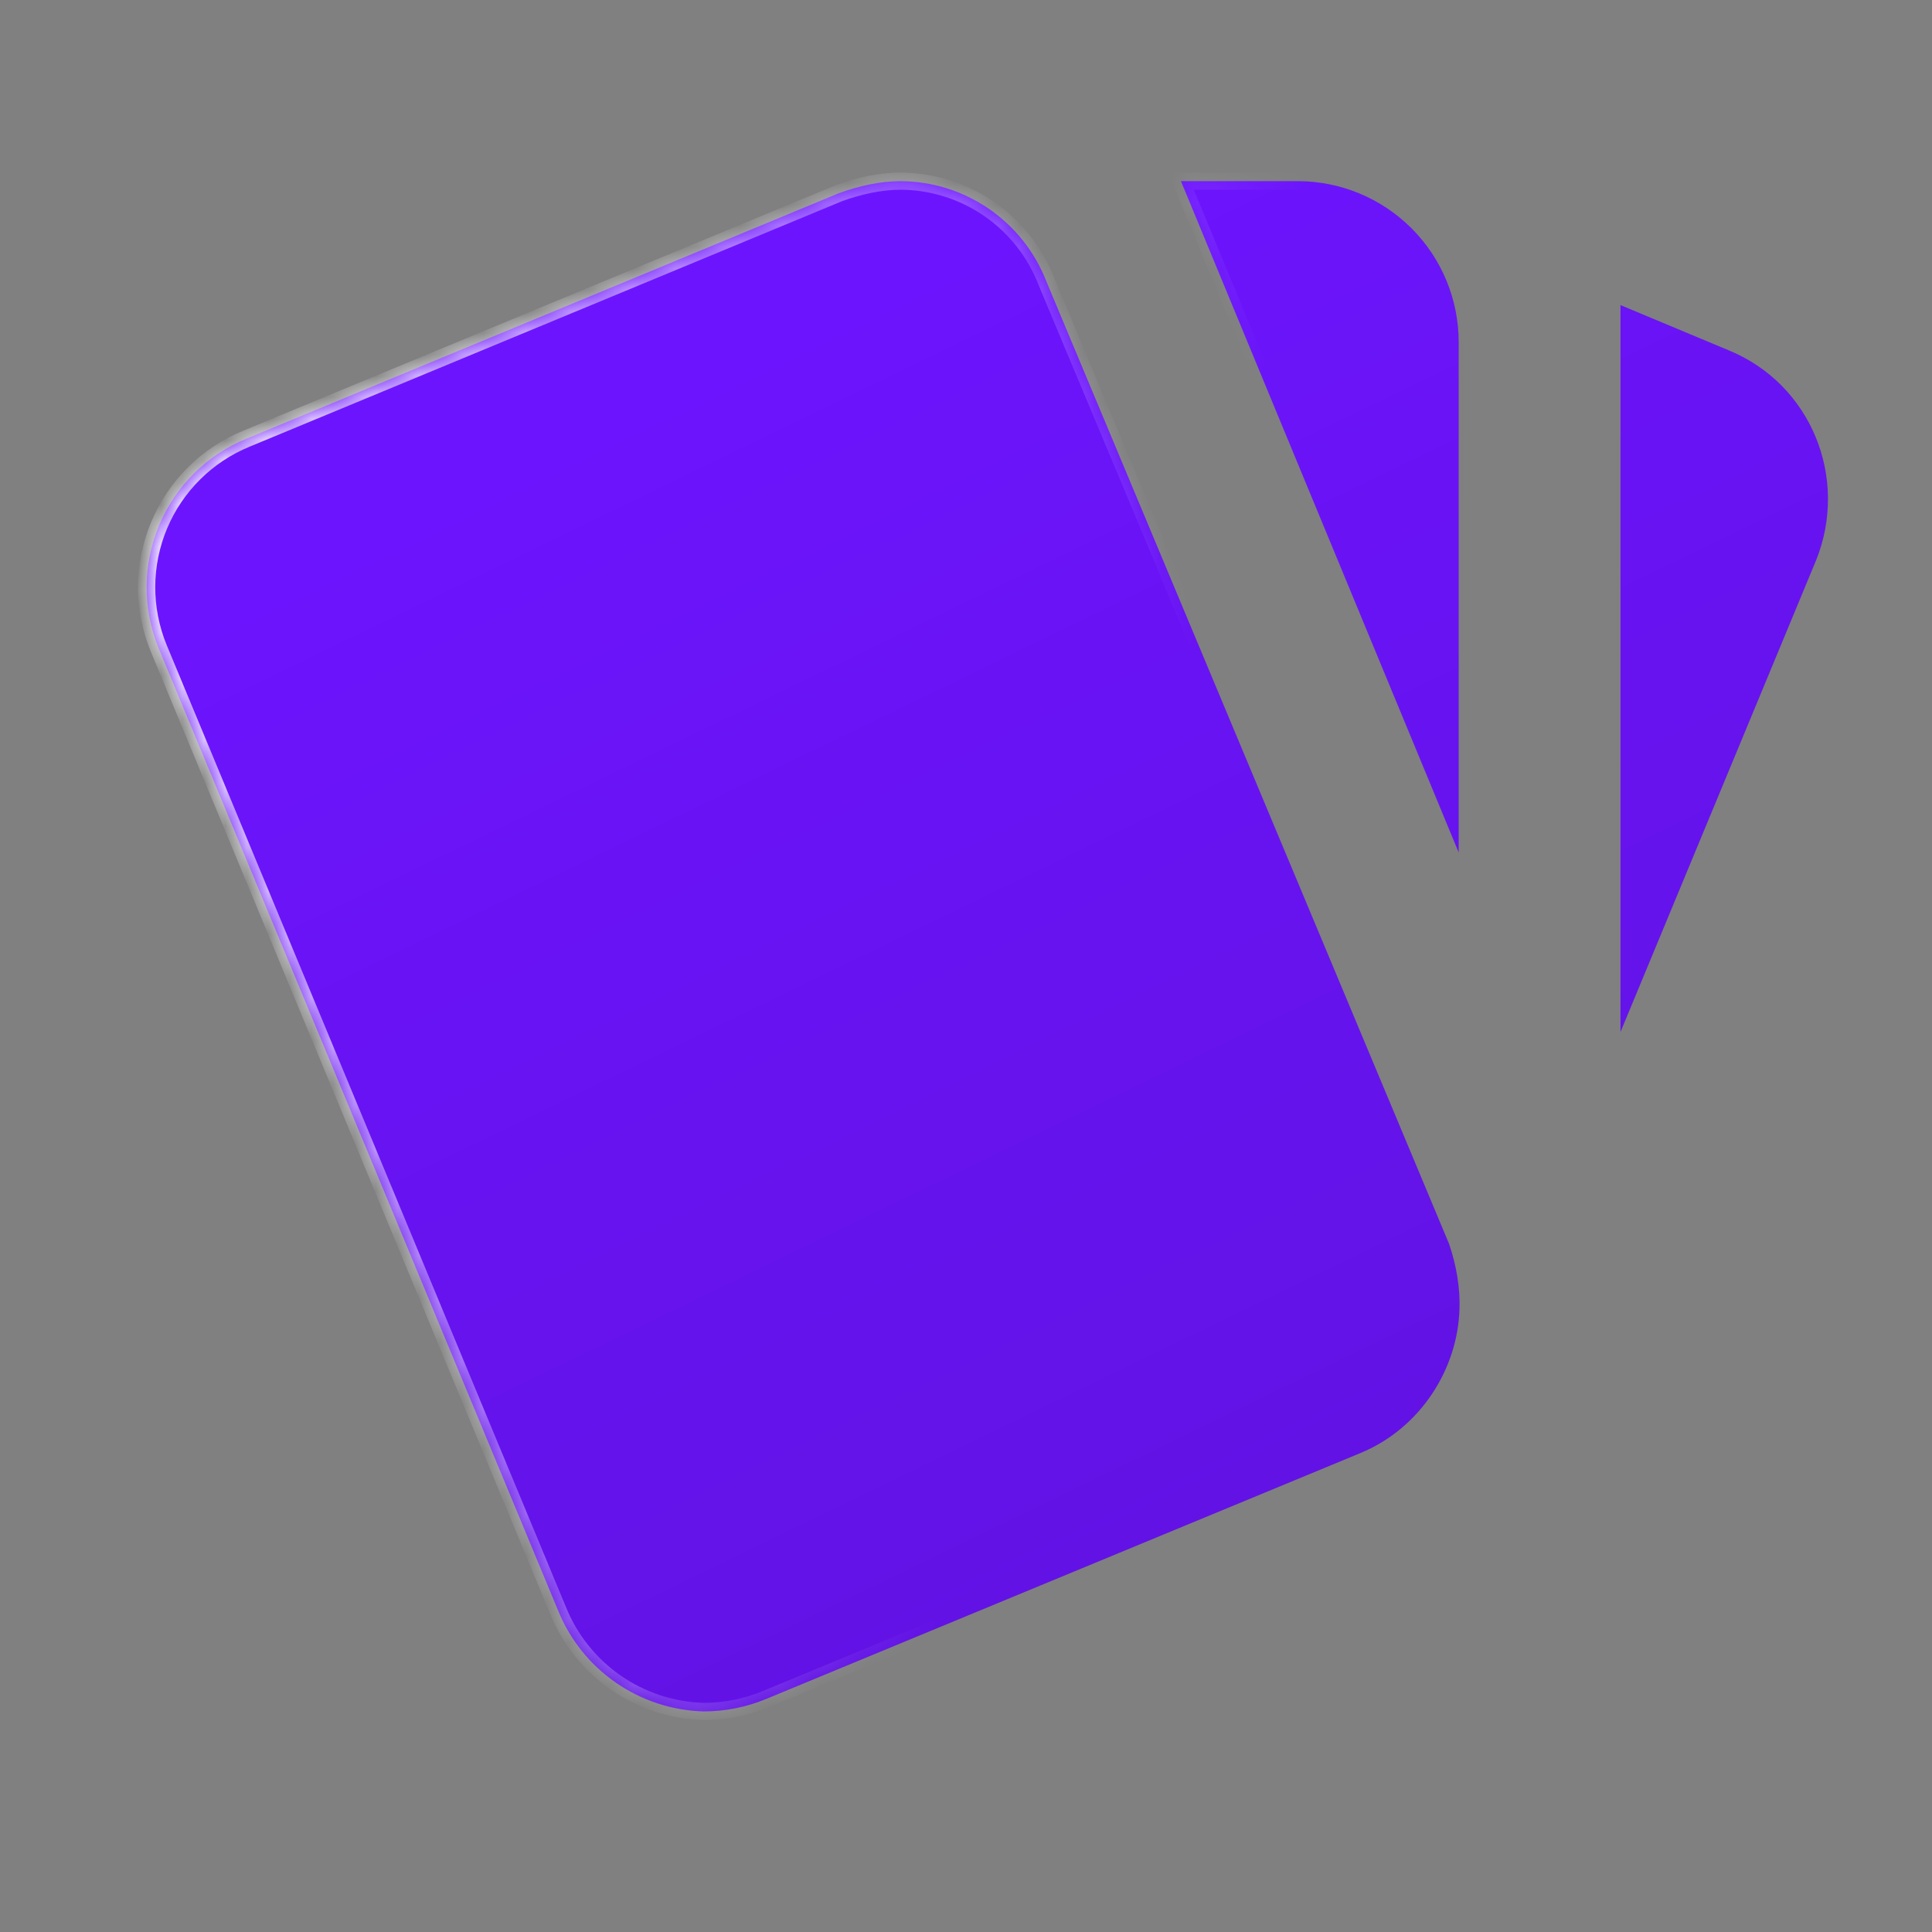 <?xml version="1.0" encoding="UTF-8"?> <svg xmlns="http://www.w3.org/2000/svg" width="90" height="90" viewBox="0 0 90 90" fill="none"><rect x="0" y="0" width="90" height="90" fill="#808080" stroke="none"/> <mask id="path-1-inside-1_508_18778" fill="white"> <path d="M80.513 16.312L75.488 14.213V48.075L84.601 26.1C86.138 22.275 84.376 17.887 80.513 16.312ZM7.388 30.188L25.988 75C26.536 76.363 27.47 77.537 28.676 78.376C29.882 79.216 31.307 79.685 32.776 79.725C33.751 79.725 34.763 79.537 35.738 79.125L63.376 67.688C66.188 66.525 67.913 63.75 67.988 60.975C68.026 60 67.838 58.913 67.501 57.938L48.751 13.125C48.221 11.753 47.29 10.572 46.079 9.735C44.869 8.899 43.434 8.447 41.963 8.438C40.988 8.438 40.013 8.662 39.076 9L11.476 20.438C9.641 21.189 8.18 22.638 7.414 24.466C6.647 26.295 6.638 28.352 7.388 30.188ZM67.951 15.938C67.951 13.948 67.161 12.041 65.754 10.634C64.348 9.228 62.44 8.438 60.451 8.438H55.013L67.951 39.712"></path> </mask> <path d="M80.513 16.312L75.488 14.213V48.075L84.601 26.1C86.138 22.275 84.376 17.887 80.513 16.312ZM7.388 30.188L25.988 75C26.536 76.363 27.47 77.537 28.676 78.376C29.882 79.216 31.307 79.685 32.776 79.725C33.751 79.725 34.763 79.537 35.738 79.125L63.376 67.688C66.188 66.525 67.913 63.75 67.988 60.975C68.026 60 67.838 58.913 67.501 57.938L48.751 13.125C48.221 11.753 47.29 10.572 46.079 9.735C44.869 8.899 43.434 8.447 41.963 8.438C40.988 8.438 40.013 8.662 39.076 9L11.476 20.438C9.641 21.189 8.18 22.638 7.414 24.466C6.647 26.295 6.638 28.352 7.388 30.188ZM67.951 15.938C67.951 13.948 67.161 12.041 65.754 10.634C64.348 9.228 62.44 8.438 60.451 8.438H55.013L67.951 39.712" fill="url(#paint0_linear_508_18778)"></path> <path d="M80.513 16.312L80.359 16.682L80.362 16.683L80.513 16.312ZM75.488 14.213L75.643 13.843L75.088 13.612V14.213H75.488ZM75.488 48.075H75.088L75.858 48.228L75.488 48.075ZM84.601 26.1L84.97 26.253L84.972 26.249L84.601 26.1ZM7.388 30.188L7.018 30.339L7.019 30.341L7.388 30.188ZM25.988 75L26.36 74.851L26.358 74.847L25.988 75ZM32.776 79.725L32.765 80.125H32.776V79.725ZM35.738 79.125L35.585 78.755L35.583 78.757L35.738 79.125ZM63.376 67.688L63.223 67.318L63.223 67.318L63.376 67.688ZM67.988 60.975L67.589 60.96L67.588 60.964L67.988 60.975ZM67.501 57.938L67.879 57.807L67.875 57.795L67.87 57.783L67.501 57.938ZM48.751 13.125L48.378 13.269L48.382 13.279L48.751 13.125ZM41.963 8.438L41.966 8.037H41.963V8.438ZM39.076 9L38.94 8.624L38.931 8.627L38.923 8.63L39.076 9ZM11.476 20.438L11.627 20.808L11.629 20.807L11.476 20.438ZM60.451 8.438V8.037V8.438ZM55.013 8.438V8.037H54.415L54.644 8.59L55.013 8.438ZM80.668 15.943L75.643 13.843L75.334 14.582L80.359 16.682L80.668 15.943ZM75.088 14.213V48.075H75.888V14.213H75.088ZM75.858 48.228L84.97 26.253L84.231 25.947L75.119 47.922L75.858 48.228ZM84.972 26.249C86.589 22.227 84.737 17.603 80.664 15.942L80.362 16.683C84.014 18.172 85.688 22.323 84.23 25.951L84.972 26.249ZM7.019 30.341L25.619 75.153L26.358 74.847L7.758 30.034L7.019 30.341ZM25.617 75.149C26.194 76.585 27.178 77.821 28.448 78.705L28.905 78.048C27.763 77.253 26.878 76.142 26.36 74.851L25.617 75.149ZM28.448 78.705C29.718 79.589 31.218 80.082 32.765 80.125L32.787 79.325C31.396 79.287 30.047 78.843 28.905 78.048L28.448 78.705ZM32.776 80.125C33.802 80.125 34.868 79.928 35.894 79.493L35.583 78.757C34.659 79.147 33.7 79.325 32.776 79.325V80.125ZM35.891 79.495L63.529 68.057L63.223 67.318L35.585 78.755L35.891 79.495ZM63.529 68.057C66.495 66.831 68.309 63.91 68.388 60.986L67.588 60.964C67.517 63.59 65.881 66.219 63.223 67.318L63.529 68.057ZM68.388 60.99C68.428 59.958 68.23 58.821 67.879 57.807L67.123 58.068C67.447 59.004 67.624 60.042 67.589 60.96L68.388 60.99ZM67.87 57.783L49.12 12.971L48.382 13.279L67.132 58.092L67.87 57.783ZM49.124 12.981C48.565 11.534 47.583 10.288 46.307 9.406L45.852 10.065C46.996 10.855 47.877 11.972 48.378 13.269L49.124 12.981ZM46.307 9.406C45.03 8.525 43.517 8.048 41.966 8.038L41.961 8.837C43.352 8.847 44.708 9.274 45.852 10.065L46.307 9.406ZM41.963 8.037C40.928 8.037 39.906 8.276 38.94 8.624L39.211 9.376C40.121 9.049 41.049 8.838 41.963 8.838V8.037ZM38.923 8.63L11.323 20.068L11.629 20.807L39.229 9.37L38.923 8.63ZM11.324 20.067C9.391 20.859 7.852 22.386 7.045 24.312L7.782 24.621C8.508 22.89 9.891 21.519 11.627 20.808L11.324 20.067ZM7.045 24.312C6.237 26.238 6.228 28.406 7.018 30.339L7.759 30.036C7.048 28.299 7.057 26.351 7.782 24.621L7.045 24.312ZM68.351 15.938C68.351 13.842 67.519 11.833 66.037 10.351L65.471 10.917C66.803 12.248 67.551 14.055 67.551 15.938H68.351ZM66.037 10.351C64.555 8.87 62.546 8.037 60.451 8.037V8.838C62.334 8.838 64.14 9.586 65.471 10.917L66.037 10.351ZM60.451 8.037H55.013V8.838H60.451V8.037ZM54.644 8.59L67.581 39.865L68.32 39.56L55.383 8.285L54.644 8.59Z" fill="url(#paint1_linear_508_18778)" mask="url(#path-1-inside-1_508_18778)"></path> <defs> <linearGradient id="paint0_linear_508_18778" x1="35.264" y1="10.879" x2="121.186" y2="188.008" gradientUnits="userSpaceOnUse"> <stop stop-color="#6D14FF"></stop> <stop offset="1" stop-color="#4B0FAD"></stop> </linearGradient> <linearGradient id="paint1_linear_508_18778" x1="7" y1="21" x2="54.655" y2="33.444" gradientUnits="userSpaceOnUse"> <stop stop-color="white"></stop> <stop offset="1" stop-color="white" stop-opacity="0"></stop> </linearGradient> </defs> </svg> 